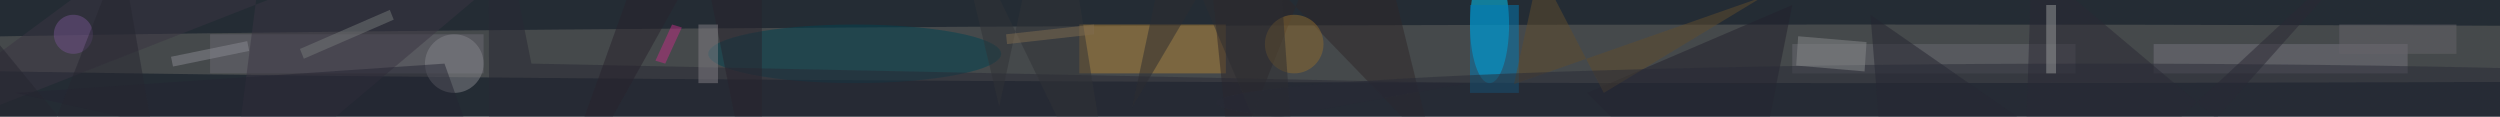 <svg xmlns="http://www.w3.org/2000/svg" viewBox="0 0 300 14"><filter id="prefix__a"><feGaussianBlur stdDeviation="12"/></filter><rect width="100%" height="100%" fill="#242c34"/><g filter="url(#prefix__a)"><g fill-opacity=".5" transform="translate(.6 .6) scale(1.172)"><ellipse cx="189" cy="5" fill="#676662" rx="236" ry="3"/><ellipse cx="152" cy="2" fill="#00cfff" rx="2" ry="6"/><path fill="#b28436" d="M110 2h15v5h-15z"/><ellipse cx="87" cy="5" fill="#004350" rx="15" ry="3"/><path fill="#76757e" d="M220 4h26v3h-26z"/><path fill="#6d6b75" d="M21 3h28v4H21z"/><path fill="#2e2728" d="M146.2 14.7 138.6-16l-13.1 32.9-2.7-26.4z"/><path fill="#23212c" d="M178 25 162 9l21-9z"/><path fill="#3a3443" d="M-16 16.3 66.4-16 23 20.6 27.7-16z"/><path fill="#6b6a73" d="M183 4h29v3h-29z"/><path fill="#2a2934" d="m207.5-4.3 18.9 15.9 18-20.2-37.9 35.2z"/><circle cx="132" cy="4" r="3" fill="#8e6a2f"/><path fill="#282835" d="m49.5-16 .1 42L149.8 8 53.9 6z"/><path fill="#2d2c31" d="m129.8-13.9 2.6 36.3-13-30.6-4 18.7z"/><path fill="#007bb7" d="M150 0h5v9h-5z"/><path fill="#313336" d="M114 24.4 96.6-11.4l5.2 21.8 5.7-26.4z"/><path fill="#c02e84" d="m68.3 2 1 .3L67.6 6l-1-.3z"/><path fill="#604c2d" d="m179.9-.8-25.4 8.9 2.6-11.8L163.7 9z"/><path fill="#252430" d="m191 1 36 25h-34z"/><path fill="#8b8b92" d="m17.2 6.3-.2-1 7.8-1.6.2 1z"/><ellipse cx="214" cy="10" fill="#292a37" rx="90" ry="4"/><path fill="#67646b" d="M239 2h12v3h-12z"/><path fill="#28222c" d="M77.5 25.2 69.2-16 54.1 26l23.4-42z"/><circle cx="46" cy="6" r="3" fill="#84848a"/><path fill="#252533" d="m45 6 5 14L1 9z"/><path fill="#757879" d="m39.8 1.5-9.2 4-.4-1 9.2-4z"/><circle cx="7" cy="3" r="2" fill="#73538c"/><path fill="#999a9b" d="M209 0h1v7h-1z"/><path fill="#858086" d="M71 2h2v6h-2z"/><path fill="#806d50" d="m102.6 4-.1-1 9-1v1z"/><path fill="#262631" d="M17.4 26-16-14.8-.4 26 11.9-5.4z"/><path fill="#888a8d" d="m183.6 3.2 7 .6-.2 3-7-.6z"/></g></g></svg>